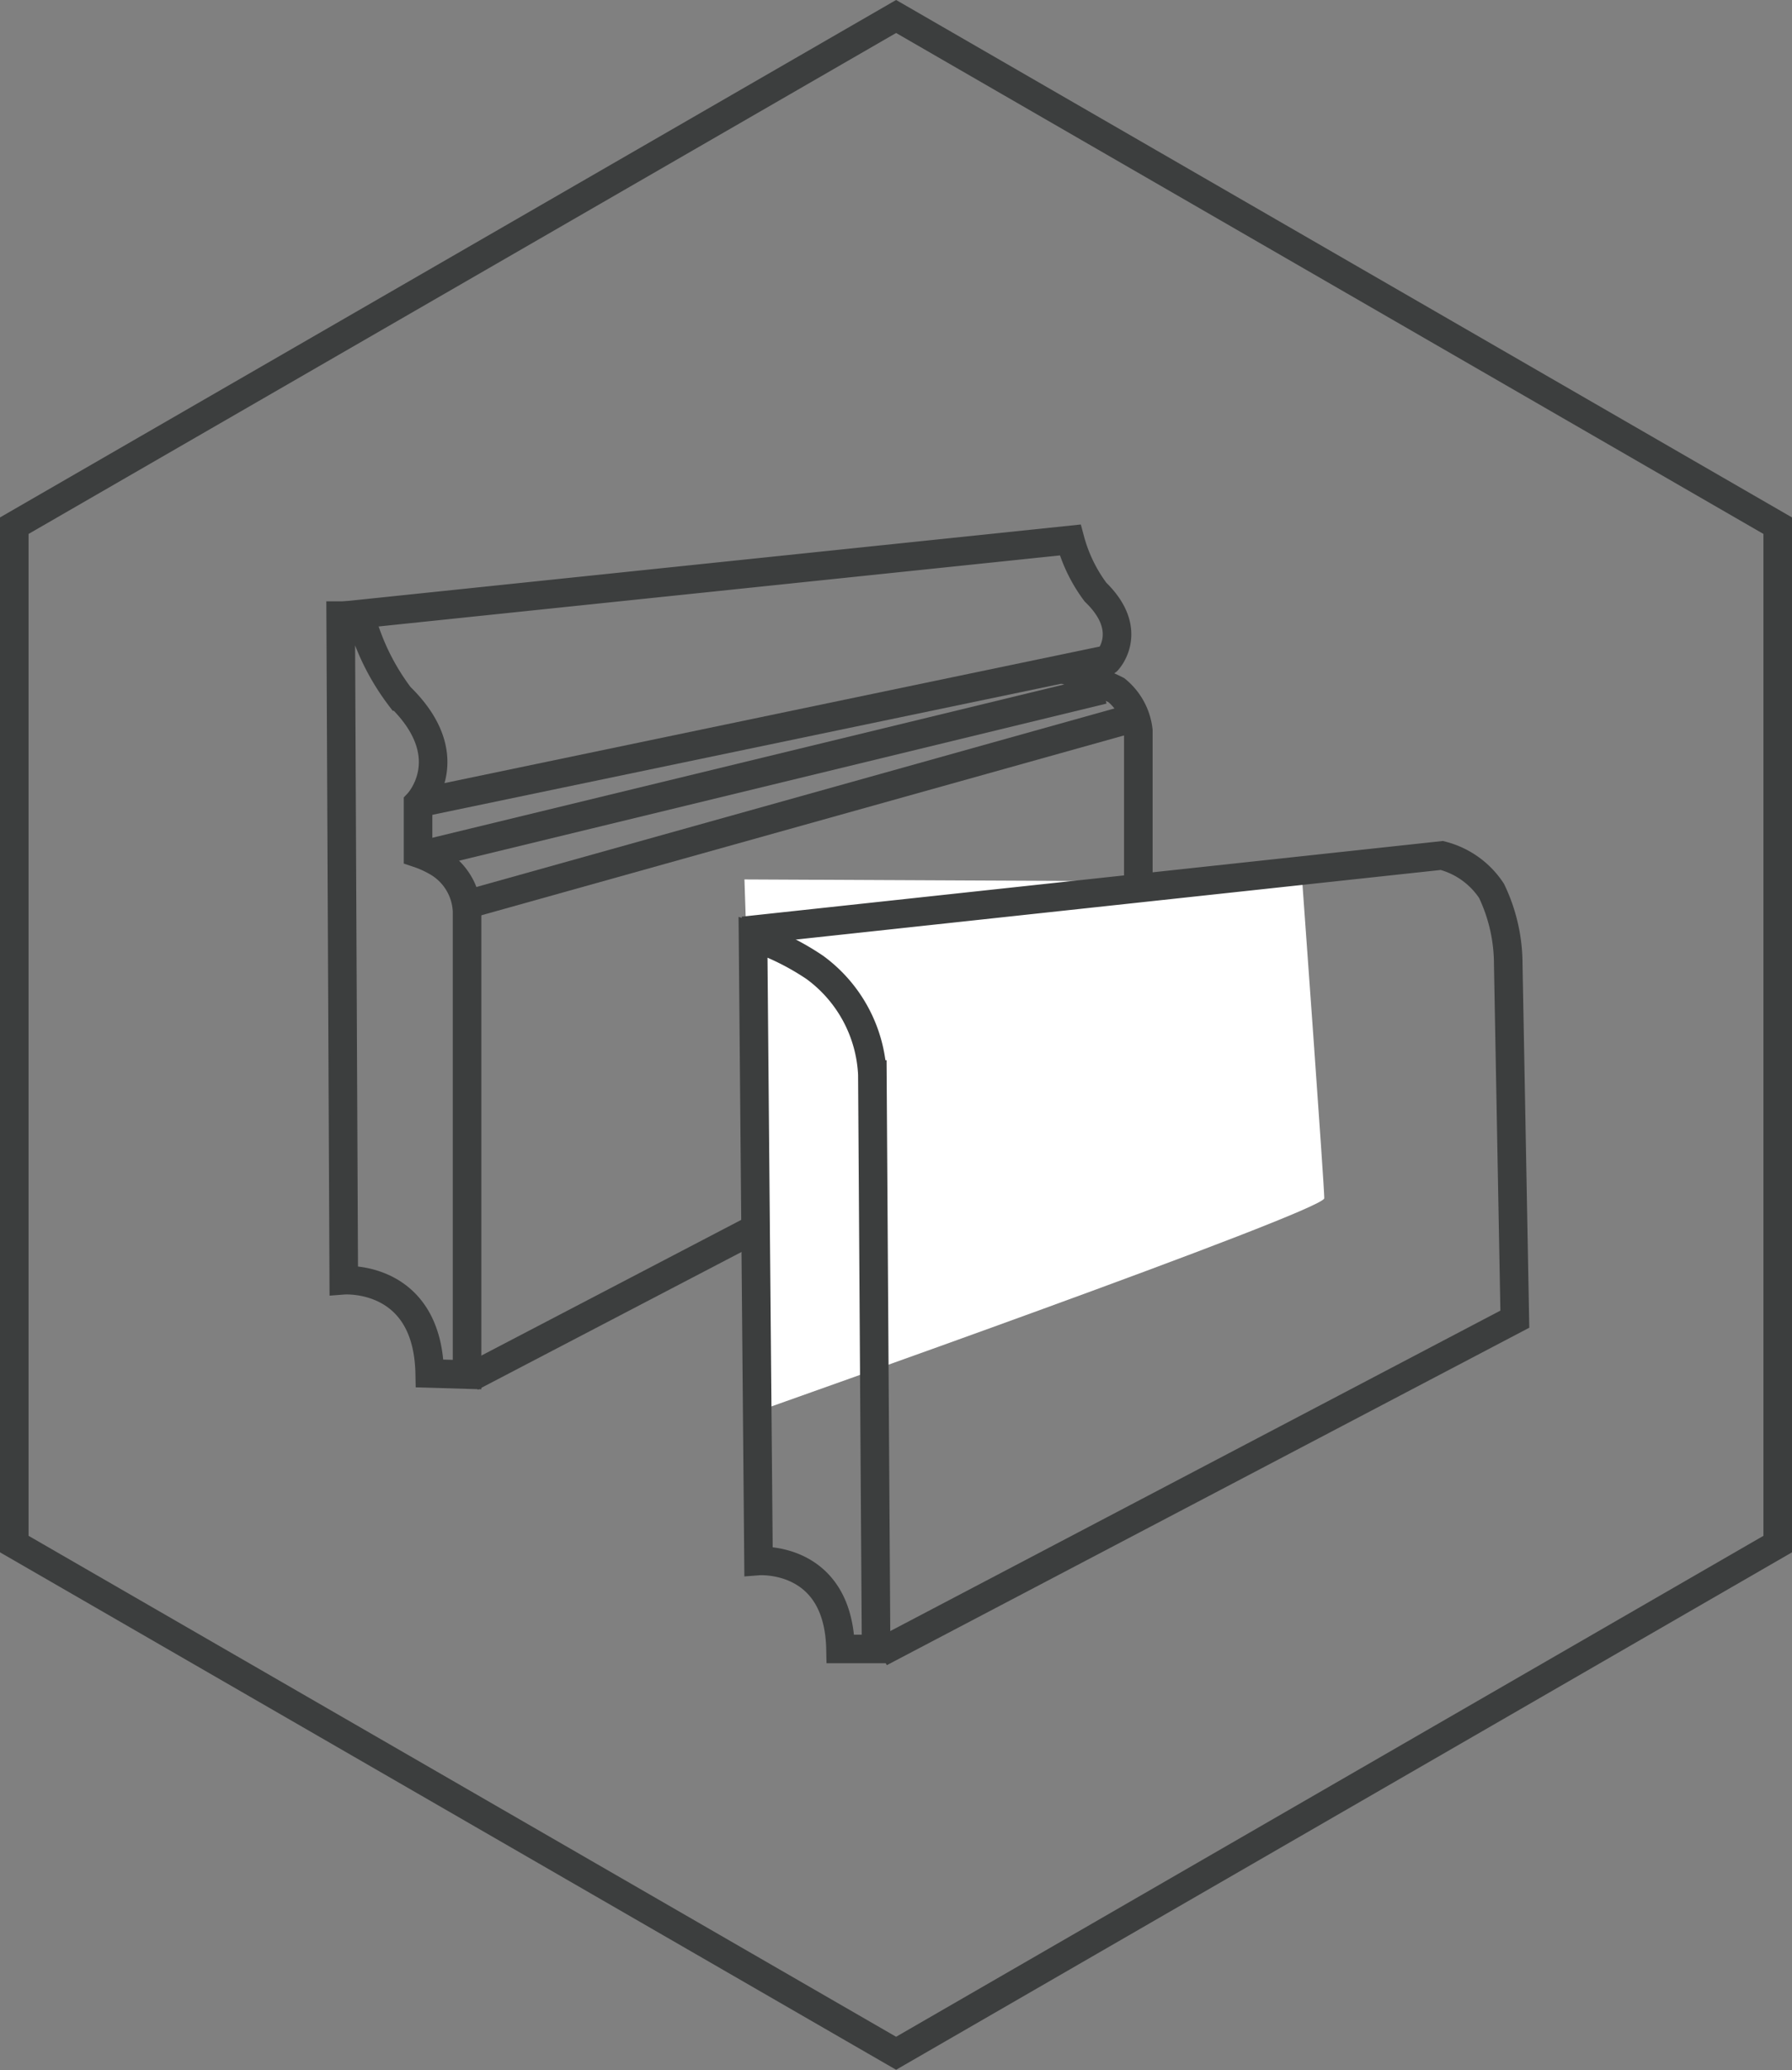 <svg xmlns="http://www.w3.org/2000/svg" viewBox="0 0 81.53 94.15"><rect x="0" y="0" width="81.53" height="94.15" fill="#808080" stroke="none"/><defs><style>.cls-1,.cls-2{fill:none;stroke:#3c3e3e;stroke-width:1.3px;}.cls-2{stroke-linecap:square;}.cls-3{fill:#fff;}</style></defs><g id="Warstwa_2" data-name="Warstwa 2"><g id="Warstwa_1-2" data-name="Warstwa 1"><polygon class="cls-1" points="0.65 23.91 0.65 70.23 40.77 93.39 80.88 70.23 80.88 23.91 40.77 0.75 0.65 23.91"/><line class="cls-1" x1="21.44" y1="62.63" x2="51.86" y2="46.75"/><line class="cls-1" x1="50.37" y1="30" x2="19.32" y2="36.47"/><line class="cls-1" x1="51.66" y1="32.63" x2="21.24" y2="41.14"/><path class="cls-2" d="M21.25,62.52V41.45a2.72,2.72,0,0,0-1.42-2.28,4.66,4.66,0,0,0-.81-.36V36.53s2-2.1-.83-4.85A10.56,10.56,0,0,1,16.4,28l-.9,0,.14,30.23s3.82-.29,3.91,4.24Z"/><path class="cls-2" d="M51.79,46.83V33.23a2.77,2.77,0,0,0-1-1.84,12.61,12.61,0,0,0-1.41-.6l1-.74s1.29-1.35-.54-3.12a7,7,0,0,1-1.15-2.37L15.7,28"/><path class="cls-3" d="M33.87,40l25.38.12s1,13.79,1,14.38-25.58,9.62-25.58,9.62Z"/><path class="cls-2" d="M39.86,75l-.17-26.13A6.4,6.4,0,0,0,37.07,44a11.72,11.72,0,0,0-2.81-1.39L34.51,71s3.64-.28,3.73,4Z"/><path class="cls-2" d="M40.62,74.86,68.92,60l-.3-16.14a7.73,7.73,0,0,0-.76-3.34,3.84,3.84,0,0,0-2.26-1.61L34.46,42.27"/><line class="cls-1" x1="50.19" y1="31.37" x2="19.48" y2="38.82"/></g></g></svg>